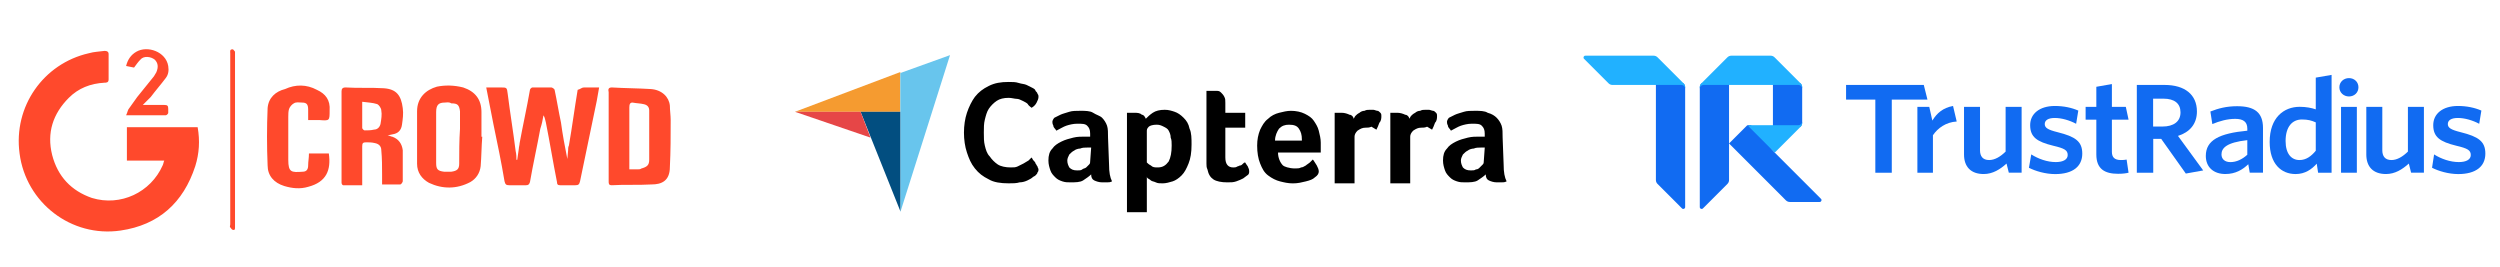 <?xml version="1.0" encoding="UTF-8" standalone="no"?>
<!DOCTYPE svg PUBLIC "-//W3C//DTD SVG 1.1//EN" "http://www.w3.org/Graphics/SVG/1.1/DTD/svg11.dtd">
<svg width="100%" height="100%" viewBox="0 0 600 64" version="1.1" xmlns="http://www.w3.org/2000/svg" xmlns:xlink="http://www.w3.org/1999/xlink" xml:space="preserve" xmlns:serif="http://www.serif.com/" style="fill-rule:evenodd;clip-rule:evenodd;stroke-linejoin:round;stroke-miterlimit:2;">
    <g transform="matrix(1,0,0,1,133.5,20.5)">
        <g transform="matrix(1.908,0,0,1.908,-128.994,-8.67)">
            <g>
                <g>
                    <g>
                        <path d="M11.3,0.6L11.3,3.8C11.3,4.2 11,4.2 10.8,4.2C9,4.3 7.5,4.9 6.3,6.1C4.3,8.1 3.5,10.5 4.2,13.3C4.9,16 6.6,17.8 9.2,18.7C12.8,19.8 16.6,18 18.1,14.6C18.2,14.4 18.2,14.2 18.3,14L13.6,14L13.6,9.8L22.5,9.8C22.8,11.5 22.7,13.1 22.2,14.7C20.7,19.3 17.6,22.1 12.8,22.8C6.6,23.7 0.9,19.3 0.1,13.1C-0.7,7.2 3.1,1.8 8.8,0.5C9.5,0.3 10.1,0.3 10.8,0.2C11.1,0.2 11.3,0.3 11.3,0.6ZM26.9,0C27,0 27.1,0.2 27.2,0.3L27.2,22.4C27.2,22.6 27.2,22.8 26.9,22.7C26.8,22.7 26.7,22.5 26.6,22.4C26.5,22.3 26.6,22.2 26.6,22L26.6,0.5C26.6,0.3 26.5,0 26.9,0ZM55.9,4.8C57.4,5.3 58.2,6.3 58.2,7.9L58.2,11L58.3,11C58.2,12.2 58.2,13.5 58.1,14.7C58,15.6 57.5,16.3 56.8,16.7C55.1,17.6 53.3,17.6 51.6,16.8C50.7,16.3 50.1,15.5 50.1,14.4L50.1,7.8C50.1,6.1 51.2,5.1 52.6,4.7C53.6,4.5 54.7,4.5 55.9,4.8ZM37.5,5.1C38.6,5.6 39.2,6.4 39.1,7.7C39.1,9 39.1,9 37.8,8.9L36.4,8.9L36.4,7.6C36.4,6.9 36.2,6.7 35.6,6.7C35.3,6.7 34.9,6.6 34.6,6.8C34.4,6.9 34.1,7.2 34,7.5C33.9,7.8 33.9,8.2 33.9,8.5L33.9,13.9C33.9,15.5 34.3,15.5 35.7,15.4C36.2,15.4 36.4,15.1 36.4,14.6C36.4,14.1 36.5,13.7 36.5,13.1L39,13.1C39.3,15.2 38.7,16.7 36.4,17.3C35.4,17.6 34.4,17.5 33.4,17.2C32.1,16.8 31.3,15.9 31.3,14.6C31.2,12.2 31.2,9.8 31.3,7.4C31.4,6.1 32.3,5.3 33.5,5C34.8,4.4 36.2,4.4 37.5,5.1ZM41.1,4.8C42.7,4.9 44.3,4.8 45.9,4.9C47.5,5 48.1,5.8 48.3,7.4C48.4,8.1 48.3,8.8 48.2,9.5C48.1,10.2 47.7,10.6 47,10.7C46.9,10.7 46.7,10.8 46.4,10.8C46.7,10.9 46.9,11 47,11C47.8,11.3 48.2,11.9 48.3,12.7L48.3,16.6C48.3,16.7 48.1,17 48,17L45.7,17L45.7,15.8C45.7,14.8 45.7,13.7 45.6,12.7C45.6,12.2 45.3,11.9 44.8,11.8C44.4,11.7 44,11.7 43.7,11.7C43.3,11.7 43.2,11.8 43.2,12.2L43.2,17.1L40.8,17.1C40.7,17.1 40.6,16.9 40.6,16.8L40.6,5.3C40.6,5 40.7,4.8 41.1,4.8ZM71.1,4.8L73,4.8C72.9,5.4 72.8,5.9 72.7,6.5C72,9.9 71.3,13.2 70.6,16.6C70.5,17 70.4,17.1 70,17.1L68.1,17.1C67.8,17.1 67.7,17 67.7,16.7C67.2,14.2 66.8,11.7 66.3,9.2C66.2,8.9 66.2,8.6 66,8.3C65.9,8.9 65.8,9.4 65.6,10C65.2,12.2 64.7,14.4 64.3,16.7C64.2,17 64.1,17.1 63.8,17.1L61.7,17.1C61.3,17.1 61.2,17 61.1,16.6C60.7,14.2 60.2,11.8 59.7,9.4L58.8,4.8L60.6,4.8C61.4,4.8 61.4,4.8 61.5,5.6C61.8,8 62.2,10.4 62.5,12.8C62.6,13.2 62.6,13.6 62.6,13.9L62.7,13.9L62.9,12.5C62.9,12.3 63,12 63,11.8C63.4,9.6 63.9,7.4 64.3,5.1C64.3,5 64.5,4.8 64.6,4.8L67,4.8C67.1,4.8 67.4,5 67.4,5.1C67.7,6.5 67.9,7.8 68.2,9.2C68.4,10.7 68.7,12.3 69,13.8L69.1,12.7C69.1,12.5 69.1,12.3 69.2,12.1C69.6,9.8 69.9,7.5 70.3,5.1C70.7,5 70.8,4.8 71.1,4.8ZM74.6,4.8C76.2,4.9 77.9,4.9 79.5,5C80.9,5.1 81.8,6 81.9,7.1C81.9,7.7 82,8.3 82,8.9C82,10.9 82,12.8 81.9,14.8C81.9,16.6 80.8,17 79.6,17C77.9,17.1 76.2,17 74.6,17.1C74.2,17.1 74.2,16.9 74.2,16.6L74.2,5.4C74.1,5 74.2,4.8 74.6,4.8ZM53.6,6.7C52.8,6.7 52.5,7 52.5,7.9L52.5,14.3C52.5,15.1 52.7,15.3 53.5,15.4L54.4,15.4C55.1,15.3 55.4,15.1 55.4,14.4C55.4,12.9 55.4,11.5 55.5,10L55.5,7.8C55.4,7 55.2,6.8 54.4,6.8C54.1,6.6 53.8,6.7 53.6,6.7ZM76.8,7.3L76.8,15.1L77.9,15.1C78,15.1 78.2,15.1 78.3,15C79,14.8 79.3,14.6 79.3,13.9L79.3,7.7C79.3,7.3 79.1,7 78.6,6.9C78.2,6.8 77.7,6.8 77.2,6.7C76.9,6.7 76.8,6.9 76.8,7.3ZM43.2,6.6L43.2,9.9C43.2,10 43.4,10.2 43.5,10.2C43.9,10.2 44.3,10.2 44.7,10.1C45.1,10.1 45.4,9.8 45.5,9.4C45.6,8.8 45.7,8.2 45.6,7.7C45.6,7.4 45.3,7 45.1,6.9C44.5,6.7 43.9,6.7 43.2,6.6ZM18.8,2.1C18.9,2.7 18.8,3.2 18.5,3.6C17.9,4.4 17.2,5.2 16.6,6C16.3,6.3 16,6.6 15.6,7L18.3,7C18.7,7 18.8,7.1 18.8,7.5L18.8,8C18.8,8.1 18.6,8.3 18.5,8.3L13.5,8.3C13.7,7.9 13.7,7.6 13.9,7.4L14.9,6L17,3.4C17.1,3.2 17.2,3.1 17.3,2.9C17.6,2.2 17.5,1.7 17.1,1.3C16.6,0.9 15.7,0.8 15.3,1.3C15,1.6 14.8,1.9 14.5,2.3L13.5,2.1C13.7,1.3 14.1,0.7 14.8,0.3C16.2,-0.5 18.5,0.3 18.8,2.1Z" style="fill:rgb(255,73,44);"/>
                    </g>
                </g>
            </g>
        </g>
        <g transform="matrix(0.312,0,0,0.312,-42.666,-62.602)">
            <g>
                <path d="M320.38,220.93L401.42,220.93L401.42,190.35L320.38,220.93Z" style="fill:rgb(245,155,48);fill-rule:nonzero;"/>
                <path d="M401.43,191.11L401.43,298.15L439.66,177.35L401.43,191.11Z" style="fill:rgb(104,197,237);fill-rule:nonzero;"/>
                <path d="M401.43,220.93L370.85,220.93L401.43,297.39L401.43,220.93Z" style="fill:rgb(2,78,128);fill-rule:nonzero;"/>
                <path d="M320.38,220.93L378.49,240.81L370.84,220.93L320.38,220.93Z" style="fill:rgb(230,70,71);fill-rule:nonzero;"/>
            </g>
            <g>
                <path d="M505.41,269.86C504.65,270.62 503.88,270.62 503.12,271.39C502.36,272.15 500.83,272.92 499.3,273.68C497.77,274.44 495.48,275.21 493.18,275.21C490.89,275.97 487.83,275.97 484.77,275.97C478.65,275.97 473.3,275.21 469.48,272.91C464.89,270.62 461.83,268.32 458.78,264.5C455.72,260.68 454.19,256.85 452.66,252.27C451.13,247.68 450.37,242.33 450.37,236.98C450.37,231.63 451.13,226.28 452.66,221.69C454.19,217.1 456.48,212.52 458.78,209.46C461.84,205.64 464.9,203.34 469.48,201.05C474.07,198.76 478.65,197.99 484.77,197.99C487.83,197.99 490.12,197.99 492.42,198.75C494.71,199.51 497.01,199.51 498.54,200.28C500.07,201.04 501.6,201.81 503.13,202.57C504.66,203.33 505.42,204.1 505.42,204.86C506.18,205.62 506.95,206.39 506.95,207.15C507.71,207.91 507.71,208.68 507.71,209.44C507.71,210.97 506.95,212.5 506.18,214.03C505.42,215.56 503.89,217.09 502.36,217.85C501.6,217.09 500.07,216.32 499.3,214.79C498.54,214.03 497.01,213.26 495.48,212.5C493.95,211.74 492.42,210.97 490.89,210.97C489.36,210.97 487.07,210.21 484.77,210.21C480.95,210.21 477.89,210.97 475.6,212.5C473.31,214.03 471.01,216.32 469.48,218.62C467.95,220.92 467.19,223.97 466.42,227.03C465.66,230.09 465.66,233.15 465.66,236.97C465.66,240.79 465.66,243.85 466.42,246.91C467.18,249.97 467.95,253.03 470.24,255.32C471.77,257.61 474.06,259.91 476.36,261.44C478.65,262.97 482.48,263.73 486.3,263.73C488.59,263.73 490.12,263.73 491.65,262.97C493.18,262.21 494.71,261.44 496.24,260.68C497.77,259.92 498.53,259.15 500.06,258.39C500.82,257.63 501.59,256.86 502.35,256.1C503.11,256.86 503.11,257.63 503.88,258.39C504.64,259.15 505.41,259.92 505.41,260.68C506.17,261.44 506.17,262.21 506.94,262.97C506.94,263.73 507.7,264.5 507.7,265.26C507.7,266.02 507.7,266.79 506.94,267.55C506.94,268.33 506.17,269.1 505.41,269.86ZM561.98,261.45C561.98,267.57 562.74,271.39 564.27,274.45C562.74,275.21 561.98,275.21 560.45,275.21L556.63,275.21C554.34,275.21 552.04,274.45 550.51,273.68C548.98,272.91 548.22,271.39 548.22,269.09C546.69,270.62 544.4,272.15 542.1,273.68C539.81,275.21 535.98,275.21 532.16,275.21C529.87,275.21 528.34,275.21 526.04,274.45C523.75,273.69 522.22,272.92 520.69,271.39C519.16,269.86 517.63,268.33 516.87,266.04C516.11,263.75 515.34,261.45 515.34,258.39C515.34,254.57 516.1,251.51 518.4,249.22C519.93,246.93 522.22,245.4 525.28,243.87C528.34,242.34 531.4,241.58 534.45,240.81C537.51,240.05 540.57,240.05 542.86,240.05L547.44,240.05L547.44,237.76C547.44,234.7 546.68,233.17 545.15,231.64C543.62,230.11 541.33,230.11 537.5,230.11C534.44,230.11 531.38,230.87 529.09,231.64C526.8,232.41 524.5,233.93 521.44,235.46C520.68,233.93 519.15,233.17 519.15,231.64C518.39,230.11 518.39,229.35 518.39,228.58C518.39,227.81 519.15,226.29 519.92,225.52C521.45,224.76 522.98,223.99 524.51,223.23C526.04,222.47 529.1,221.7 531.39,220.94C533.68,220.18 536.74,220.18 539.8,220.18C543.62,220.18 547.45,220.18 549.74,221.71C552.03,223.24 555.09,224 556.62,225.53C558.15,227.06 559.68,229.35 560.44,231.65C561.2,233.94 561.2,237 561.2,240.82L561.98,261.45ZM548.22,248.45L545.16,248.45C543.63,248.45 541.34,248.45 539.81,249.21C538.28,249.21 535.99,249.97 535.22,250.74C533.69,251.5 532.93,252.27 531.4,253.8C530.64,255.33 529.87,256.86 529.87,258.39C529.87,260.68 530.63,262.21 531.4,263.74C532.93,265.27 534.46,266.03 537.52,266.03C539.05,266.03 540.58,266.03 541.34,265.27C542.1,264.51 543.63,264.51 544.4,263.74C545.16,262.98 545.93,262.21 546.69,261.45C547.45,260.69 547.45,259.92 547.45,259.16L548.22,248.45ZM590.27,226.28C591.8,224.75 593.33,223.22 595.62,221.69C597.91,220.16 600.97,219.4 604.79,219.4C607.85,219.4 610.14,220.16 612.44,220.93C614.73,221.69 617.03,223.22 619.32,225.52C621.61,227.81 623.14,230.11 623.91,233.93C625.44,236.99 625.44,241.58 625.44,246.16C625.44,252.28 624.68,256.86 623.15,260.69C621.62,264.51 620.09,267.57 617.8,269.86C615.51,272.15 613.21,273.68 610.92,274.45C608.63,275.21 605.57,275.98 603.27,275.98C600.98,275.98 599.45,275.98 597.92,275.22C596.39,274.46 594.86,274.46 594.1,273.69C593.34,272.93 591.81,272.16 591.81,272.16C591.05,271.4 591.05,271.4 591.05,270.63L591.05,298.15L575.76,298.15L575.76,221.69L581.11,221.69C583.4,221.69 585.7,221.69 587.23,223.22C588.74,223.22 589.51,224.75 590.27,226.28ZM610.15,246.92C610.15,244.63 610.15,242.33 609.39,240.8C609.39,238.51 608.63,236.98 607.86,235.45C607.09,233.92 605.57,233.16 604.04,232.39C602.51,231.62 600.98,230.86 598.69,230.86C595.63,230.86 593.34,231.62 592.57,232.39C591.04,233.92 591.04,234.68 591.04,236.21L591.04,259.91C591.8,260.67 592.57,261.44 594.1,262.2C595.63,263.73 597.16,263.73 599.45,263.73C603.27,263.73 605.57,262.2 607.86,259.14C609.39,256.1 610.15,252.27 610.15,246.92ZM637.67,265.27C636.91,263.74 636.91,262.21 636.91,260.68L636.91,204.86L645.32,204.86C646.85,204.86 647.61,205.62 648.38,206.39C649.14,207.15 649.91,207.92 650.67,209.45C651.43,210.98 651.43,211.74 651.43,214.04L651.43,221.69L666.72,221.69L666.72,233.16L651.43,233.16L651.43,256.1C651.43,261.45 653.72,263.75 657.55,263.75C658.31,263.75 659.84,263.75 660.61,262.99C661.37,262.99 662.14,262.23 662.9,262.23C663.66,262.23 664.43,261.47 665.19,260.7C665.95,259.94 665.95,259.94 666.72,259.94C667.48,261.47 669.01,263 669.01,263.76C669.77,265.29 669.77,266.05 669.77,266.82C669.77,267.59 669.77,269.11 668.24,269.88C667.48,270.64 665.95,271.41 665.18,272.17C663.65,272.93 662.12,273.7 659.83,274.46C657.54,275.22 656.01,275.22 652.95,275.22C648.36,275.22 644.54,274.46 642.25,272.93C639.97,271.39 638.44,269.1 637.67,265.27ZM704.96,264.51C706.49,264.51 708.78,264.51 709.55,263.75C711.08,263.75 711.84,262.99 713.37,262.22C714.13,261.46 715.66,260.69 716.43,259.93C717.19,259.17 717.96,258.4 718.72,257.64C719.48,258.4 720.25,259.93 721.78,262.23C722.54,263.76 723.31,265.29 723.31,266.82C723.31,268.35 722.55,269.88 720.25,271.41C718.72,272.94 716.43,273.7 713.37,274.47C710.31,275.23 707.25,276 703.43,276C699.61,276 696.55,275.24 693.49,274.47C690.43,273.71 687.37,272.18 684.32,269.88C681.26,267.59 679.73,264.53 678.2,260.71C676.67,256.89 675.91,252.3 675.91,246.95C675.91,242.36 676.67,238.54 678.2,234.72C679.73,231.66 681.26,228.6 684.32,226.31C686.61,224.02 689.67,222.49 692.73,221.72C695.79,220.95 698.85,220.19 701.9,220.19C705.72,220.19 709.55,220.95 712.6,222.48C715.66,224.01 717.95,225.54 719.48,227.83C721.01,230.12 722.54,232.42 723.3,235.48C724.06,238.54 724.83,241.6 724.83,244.65L724.83,252.29L691.95,252.29C691.95,256.11 693.48,259.94 695.77,262.23C696.55,262.98 700.37,264.51 704.96,264.51ZM710.31,242.34C710.31,238.52 709.55,236.22 708.02,233.93C706.49,231.64 704.2,230.87 700.37,230.87C697.31,230.87 695.02,231.63 692.72,233.93C691.19,236.22 689.66,239.28 689.66,243.1L710.3,243.1C710.31,243.1 710.31,242.34 710.31,242.34ZM750.06,226.28C750.82,225.52 750.82,224.75 751.59,223.99C752.35,223.23 753.12,222.46 754.65,221.7C755.41,220.94 756.94,220.17 758.47,220.17C760,219.41 760.76,219.41 762.29,219.41L765.35,219.41C766.11,219.41 767.64,220.17 768.41,220.17C769.17,220.17 769.94,220.93 770.7,221.7C771.46,222.46 771.46,223.23 771.46,223.99C771.46,225.52 771.46,227.81 769.93,229.34C769.17,231.63 768.4,233.16 767.64,234.69C766.11,233.93 765.35,233.16 763.82,232.4C762.29,233.16 760.76,233.16 759.23,233.16C756.94,233.16 755.41,233.92 753.11,235.45C751.58,236.98 750.82,238.51 750.82,240.04L750.82,275.97L735.53,275.97L735.53,221.69L740.88,221.69C743.17,221.69 745.47,222.45 747,223.22C748.54,223.22 750.06,224.75 750.06,226.28ZM792.88,226.28C793.64,225.52 793.64,224.75 794.41,223.99C795.17,223.23 795.94,222.46 797.47,221.7C798.23,220.94 799.76,220.17 801.29,220.17C802.82,219.41 803.58,219.41 805.11,219.41L808.17,219.41C808.93,219.41 810.46,220.17 811.23,220.17C811.99,220.17 812.76,220.93 813.52,221.7C814.28,222.46 814.28,223.23 814.28,223.99C814.28,225.52 814.28,227.81 812.75,229.34C811.99,231.63 811.22,233.16 810.46,234.69C808.93,233.93 808.17,233.16 806.64,232.4C805.11,233.16 803.58,233.16 802.05,233.16C799.76,233.16 798.23,233.92 795.93,235.45C794.4,236.98 793.64,238.51 793.64,240.04L793.64,275.97L778.35,275.97L778.35,221.69L783.7,221.69C785.99,221.69 788.29,222.45 789.82,223.22C791.35,223.22 792.88,224.75 792.88,226.28ZM865.51,261.45C865.51,267.57 866.27,271.39 867.8,274.45C866.27,275.21 865.51,275.21 863.98,275.21L860.16,275.21C857.87,275.21 855.57,274.45 854.04,273.68C852.51,272.92 851.75,271.39 851.75,269.09C850.22,270.62 847.93,272.15 845.63,273.68C843.33,275.21 839.51,275.21 835.69,275.21C833.4,275.21 831.87,275.21 829.57,274.45C827.27,273.69 825.75,272.92 824.22,271.39C822.69,269.86 821.16,268.33 820.4,266.04C819.64,263.75 818.87,261.45 818.87,258.39C818.87,254.57 819.63,251.51 821.93,249.22C823.46,246.93 825.75,245.4 828.81,243.87C831.87,242.34 834.93,241.58 837.98,240.81C841.04,240.05 844.1,240.05 846.39,240.05L850.97,240.05L850.97,237.76C850.97,234.7 850.21,233.17 848.68,231.64C847.15,230.11 844.86,230.11 841.03,230.11C837.97,230.11 834.91,230.87 832.62,231.64C830.33,232.41 828.03,233.93 824.97,235.46C824.21,233.93 822.68,233.17 822.68,231.64C821.92,230.11 821.92,229.35 821.92,228.58C821.92,227.81 822.68,226.29 823.45,225.52C824.98,224.76 826.51,223.99 828.04,223.23C829.57,222.47 832.63,221.7 834.92,220.94C837.21,220.18 840.27,220.18 843.33,220.18C847.15,220.18 850.98,220.18 853.27,221.71C856.33,222.47 858.62,224 860.15,225.53C861.68,227.06 863.21,229.35 863.97,231.65C864.73,233.94 864.73,237 864.73,240.82L865.51,261.45ZM850.99,248.45L847.93,248.45C846.4,248.45 844.11,248.45 842.58,249.21C841.05,249.21 838.76,249.97 837.99,250.74C836.46,251.5 835.7,252.27 834.17,253.8C833.41,255.33 832.64,256.86 832.64,258.39C832.64,260.68 833.4,262.21 834.17,263.74C835.7,265.27 837.23,266.03 840.29,266.03C841.82,266.03 843.35,266.03 844.11,265.27C845.64,265.27 846.4,264.51 847.17,263.74C847.94,262.97 848.7,262.21 849.46,261.45C850.22,260.69 850.22,259.92 850.22,259.16L850.99,248.45Z" style="fill-rule:nonzero;stroke:black;stroke-opacity:0;stroke-width:3.21px;"/>
            </g>
        </g>
    </g>
    <g id="Wordmark" transform="matrix(0.246,0,0,0.246,343.9,15.803)">
        <g id="path0_fill" transform="matrix(1.784,0,0,1.784,146.182,-52.729)">
            <path d="M493.6,77.55C493.6,70.79 489.71,68.27 480.27,65.88C474.59,64.49 473.08,63.36 473.08,61.37C473.08,59.38 474.86,58.06 478.56,58.06C482.32,58.06 486.61,59.32 490.24,61.24L491.43,54.02C487.8,52.43 483.38,51.5 478.63,51.5C470.12,51.5 465.1,55.87 465.1,61.97C465.1,68.53 468.8,71.05 477.71,73.24C483.91,74.7 485.63,75.69 485.63,78.34C485.63,80.73 483.25,82.18 479.1,82.18C474.41,82.18 469.46,80.46 465.57,78L464.45,85.29C467.95,87.08 473.43,88.74 478.77,88.74C488.39,88.75 493.6,84.57 493.6,77.55Z" style="fill:rgb(17,107,242);fill-rule:nonzero;"/>
        </g>
        <g id="path1_fill" transform="matrix(1.784,0,0,1.784,146.182,-52.729)">
            <path d="M460,88L460,52L451.25,52L451.25,76.45C448.41,79.22 445.35,81.07 442.25,81.07C438.69,81.07 437.25,78.89 437.25,75.72L437.25,52L428.5,52L428.5,78.03C428.5,84.7 432.2,88.72 439.26,88.72C444.21,88.72 448.25,86.16 451.75,82.99L453,87.99L460,87.99L460,88Z" style="fill:rgb(17,107,242);fill-rule:nonzero;"/>
        </g>
        <g id="path2_fill" transform="matrix(1.784,0,0,1.784,146.182,-52.729)">
            <rect x="414.68" y="52" width="8.65" height="36" style="fill:rgb(17,107,242);"/>
        </g>
        <g id="path3_fill" transform="matrix(1.784,0,0,1.784,146.182,-52.729)">
            <path d="M419.03,36.26C421.93,36.26 424.2,38.37 424.2,41.28C424.2,44.19 421.93,46.3 419.03,46.3C416.13,46.3 413.77,44.19 413.77,41.28C413.77,38.37 416.13,36.26 419.03,36.26Z" style="fill:rgb(17,107,242);fill-rule:nonzero;"/>
        </g>
        <g id="path4_fill" transform="matrix(1.784,0,0,1.784,146.182,-52.729)">
            <path d="M400.86,75.99C398.29,79.09 395.51,81.07 391.95,81.07C387.59,81.07 384.36,77.7 384.36,70.64C384.36,62.72 388.12,58.89 393.27,58.89C396.57,58.89 398.48,59.42 400.86,60.47L400.86,75.99ZM409.51,88L409.51,34.5L400.86,36L400.86,53.35C398.55,52.56 395.65,51.96 392.08,51.96C383.37,51.96 375.65,57.9 375.65,71.17C375.65,83.18 381.99,88.73 389.84,88.73C395.05,88.73 398.68,86.09 401.39,83.05L402.14,88L409.51,88Z" style="fill:rgb(17,107,242);fill-rule:nonzero;"/>
        </g>
        <g id="path5_fill" transform="matrix(1.784,0,0,1.784,146.182,-52.729)">
            <path d="M363.42,78.17C360.65,80.68 357.48,82.2 354.18,82.2C351.14,82.2 349.3,80.55 349.3,77.98C349.3,74.55 352.01,71.45 363.42,70.19L363.42,78.17ZM372,88L372,63.51C372,55.06 367.38,51.63 357.88,51.63C352.01,51.63 347.58,52.82 343.23,54.53L344.29,61.39C348.32,59.74 352.47,58.55 356.83,58.55C360.99,58.55 363.43,60 363.43,63.9L363.43,65.02C348.12,66.47 340.73,70.17 340.73,78.81C340.73,85.01 345.02,88.71 351.42,88.71C356.96,88.71 360.86,86.33 363.96,83.36L364.75,87.98L372,87.98L372,88Z" style="fill:rgb(17,107,242);fill-rule:nonzero;"/>
        </g>
        <g id="path6_fill" transform="matrix(1.784,0,0,1.784,146.182,-52.729)">
            <path d="M339.3,86.75L325.51,67.87C331.78,65.89 335.87,61.5 335.87,54.5C335.87,45.26 329.2,40 318.18,40L303,40L303,88L311.98,88L311.98,69.5L316.34,69.5L329.8,88.46L339.3,86.75ZM326.89,55C326.89,60.02 323.13,62.75 316.99,62.75L311.91,62.75L311.91,47.5L317.52,47.5C323.66,47.5 326.89,50.18 326.89,55Z" style="fill:rgb(17,107,242);fill-rule:nonzero;"/>
        </g>
        <g id="path7_fill" transform="matrix(1.784,0,0,1.784,146.182,-52.729)">
            <path d="M298.48,88L297.42,80.81C296.56,81.01 295.44,81.07 294.32,81.07C290.76,81.07 289.37,79.49 289.37,76.58L289.37,59L298.49,59L296.99,52L289.37,52L289.37,39.5L280.86,41.01L280.86,52L275,52L275,59L280.86,59L280.86,78.03C280.86,86.08 285.61,88.59 292.74,88.59C295.38,88.59 297.1,88.33 298.48,88Z" style="fill:rgb(17,107,242);fill-rule:nonzero;"/>
        </g>
        <g id="path8_fill" transform="matrix(1.784,0,0,1.784,146.182,-52.729)">
            <path d="M273.17,77.55C273.17,70.79 269.28,68.27 259.84,65.88C254.16,64.49 252.65,63.36 252.65,61.37C252.65,59.38 254.43,58.06 258.13,58.06C261.89,58.06 266.18,59.32 269.81,61.24L271,54.02C267.37,52.43 262.95,51.5 258.2,51.5C249.69,51.5 244.67,55.87 244.67,61.97C244.67,68.53 248.37,71.05 257.28,73.24C263.48,74.7 265.2,75.69 265.2,78.34C265.2,80.73 262.82,82.18 258.67,82.18C253.98,82.18 249.16,80.44 245.27,77.99L244,85.3C247.5,87.09 253,88.75 258.35,88.75C267.99,88.75 273.17,84.57 273.17,77.55Z" style="fill:rgb(17,107,242);fill-rule:nonzero;"/>
        </g>
        <g id="path1_fill_1_" transform="matrix(1.784,0,0,1.784,146.182,-52.729)">
            <path d="M240,88L240,52L231.25,52L231.25,76.45C228.41,79.22 225.35,81.07 222.25,81.07C218.69,81.07 217.25,78.89 217.25,75.72L217.25,52L208.5,52L208.5,78.03C208.5,84.7 212.2,88.72 219.26,88.72C224.21,88.72 228.25,86.16 231.75,82.99L233,87.99L240,87.99L240,88Z" style="fill:rgb(17,107,242);fill-rule:nonzero;"/>
        </g>
        <g id="path9_fill" transform="matrix(1.784,0,0,1.784,146.182,-52.729)">
            <path d="M204.5,60L202.5,51.5C197,52.5 193.68,55.4 191.18,59.49L189.5,52L183,52L183,88L191.5,88L191.5,67.5C194.14,63.61 198.63,60.33 204.5,60Z" style="fill:rgb(17,107,242);fill-rule:nonzero;"/>
        </g>
        <g id="path10_fill" transform="matrix(1.784,0,0,1.784,146.182,-52.729)">
            <path d="M188.5,48L186.5,40L144,40L144,48L160,48L160,88L169,88L169,48L188.5,48Z" style="fill:rgb(17,107,242);fill-rule:nonzero;"/>
        </g>
    </g>
    <g id="Logo" transform="matrix(0.246,0,0,0.246,343.9,15.803)">
        <g id="Base" transform="matrix(1.784,0,0,1.784,146.182,-52.729)">
            <path id="path11_fill" d="M104,63L104,39L119.12,39.12C119.68,39.68 120,40.45 120,41.24L120,60.75C120,61.55 119.68,62.31 119.12,62.87L104,63Z" style="fill:rgb(17,107,242);fill-rule:nonzero;"/>
            <path id="path12_fill" d="M55.12,39.12L40,39.12L40,92C40,92.8 40.32,93.56 40.88,94.12L54.29,107.53C54.92,108.16 56,107.71 56,106.82L56,41.23C56,40.45 55.68,39.68 55.12,39.12Z" style="fill:rgb(17,107,242);fill-rule:nonzero;"/>
            <path id="path13_fill" d="M80,92L80,39.12L64.88,39.12L64.87,39.13C64.32,39.68 64.01,40.43 64,41.21L64,106.84C64.01,107.72 65.08,108.16 65.71,107.53L79.12,94.12C79.68,93.56 80,92.8 80,92Z" style="fill:rgb(17,107,242);fill-rule:nonzero;"/>
            <path id="path14_fill" d="M80,72L89.72,62.28C89.9,62.1 90.15,62 90.41,62L92,62L105,77L130.29,102.29C130.92,102.92 130.47,104 129.58,104L113.24,104C112.45,104 111.69,103.69 111.13,103.14L111.11,103.13L80,72Z" style="fill:rgb(17,107,242);fill-rule:nonzero;"/>
        </g>
        <g id="Highlight" transform="matrix(1.784,0,0,1.784,146.182,-52.729)">
            <path id="path15_fill" d="M40.88,24.88C40.32,24.32 39.55,24 38.76,24L1.41,24C0.52,24 0.07,25.08 0.7,25.71L14.11,39.12C14.67,39.68 15.44,40 16.23,40L54,40C55.1,40 56,40.9 56,42L56,41.24C56,40.44 55.68,39.68 55.12,39.12L40.88,24.88Z" style="fill:rgb(33,177,255);fill-rule:nonzero;"/>
            <path id="path16_fill" d="M79.12,24.88C79.68,24.32 80.45,24 81.24,24L102.75,24C103.55,24 104.31,24.32 104.87,24.88L119.11,39.12C119.67,39.68 119.99,40.45 119.99,41.24L119.99,42C119.99,40.9 119.09,40 117.99,40L66,40C64.9,40 64,40.9 64,42L64,41.24C64,40.44 64.32,39.68 64.88,39.12L79.12,24.88Z" style="fill:rgb(33,177,255);fill-rule:nonzero;"/>
            <path id="path17_fill" d="M120,60C120,61.1 119.1,62 118,62L91.21,62C90.76,62 90.54,62.54 90.86,62.85L105,77L119.12,62.88C119.68,62.32 120,61.55 120,60.76L120,60Z" style="fill:rgb(33,177,255);fill-rule:nonzero;"/>
        </g>
    </g>
</svg>
